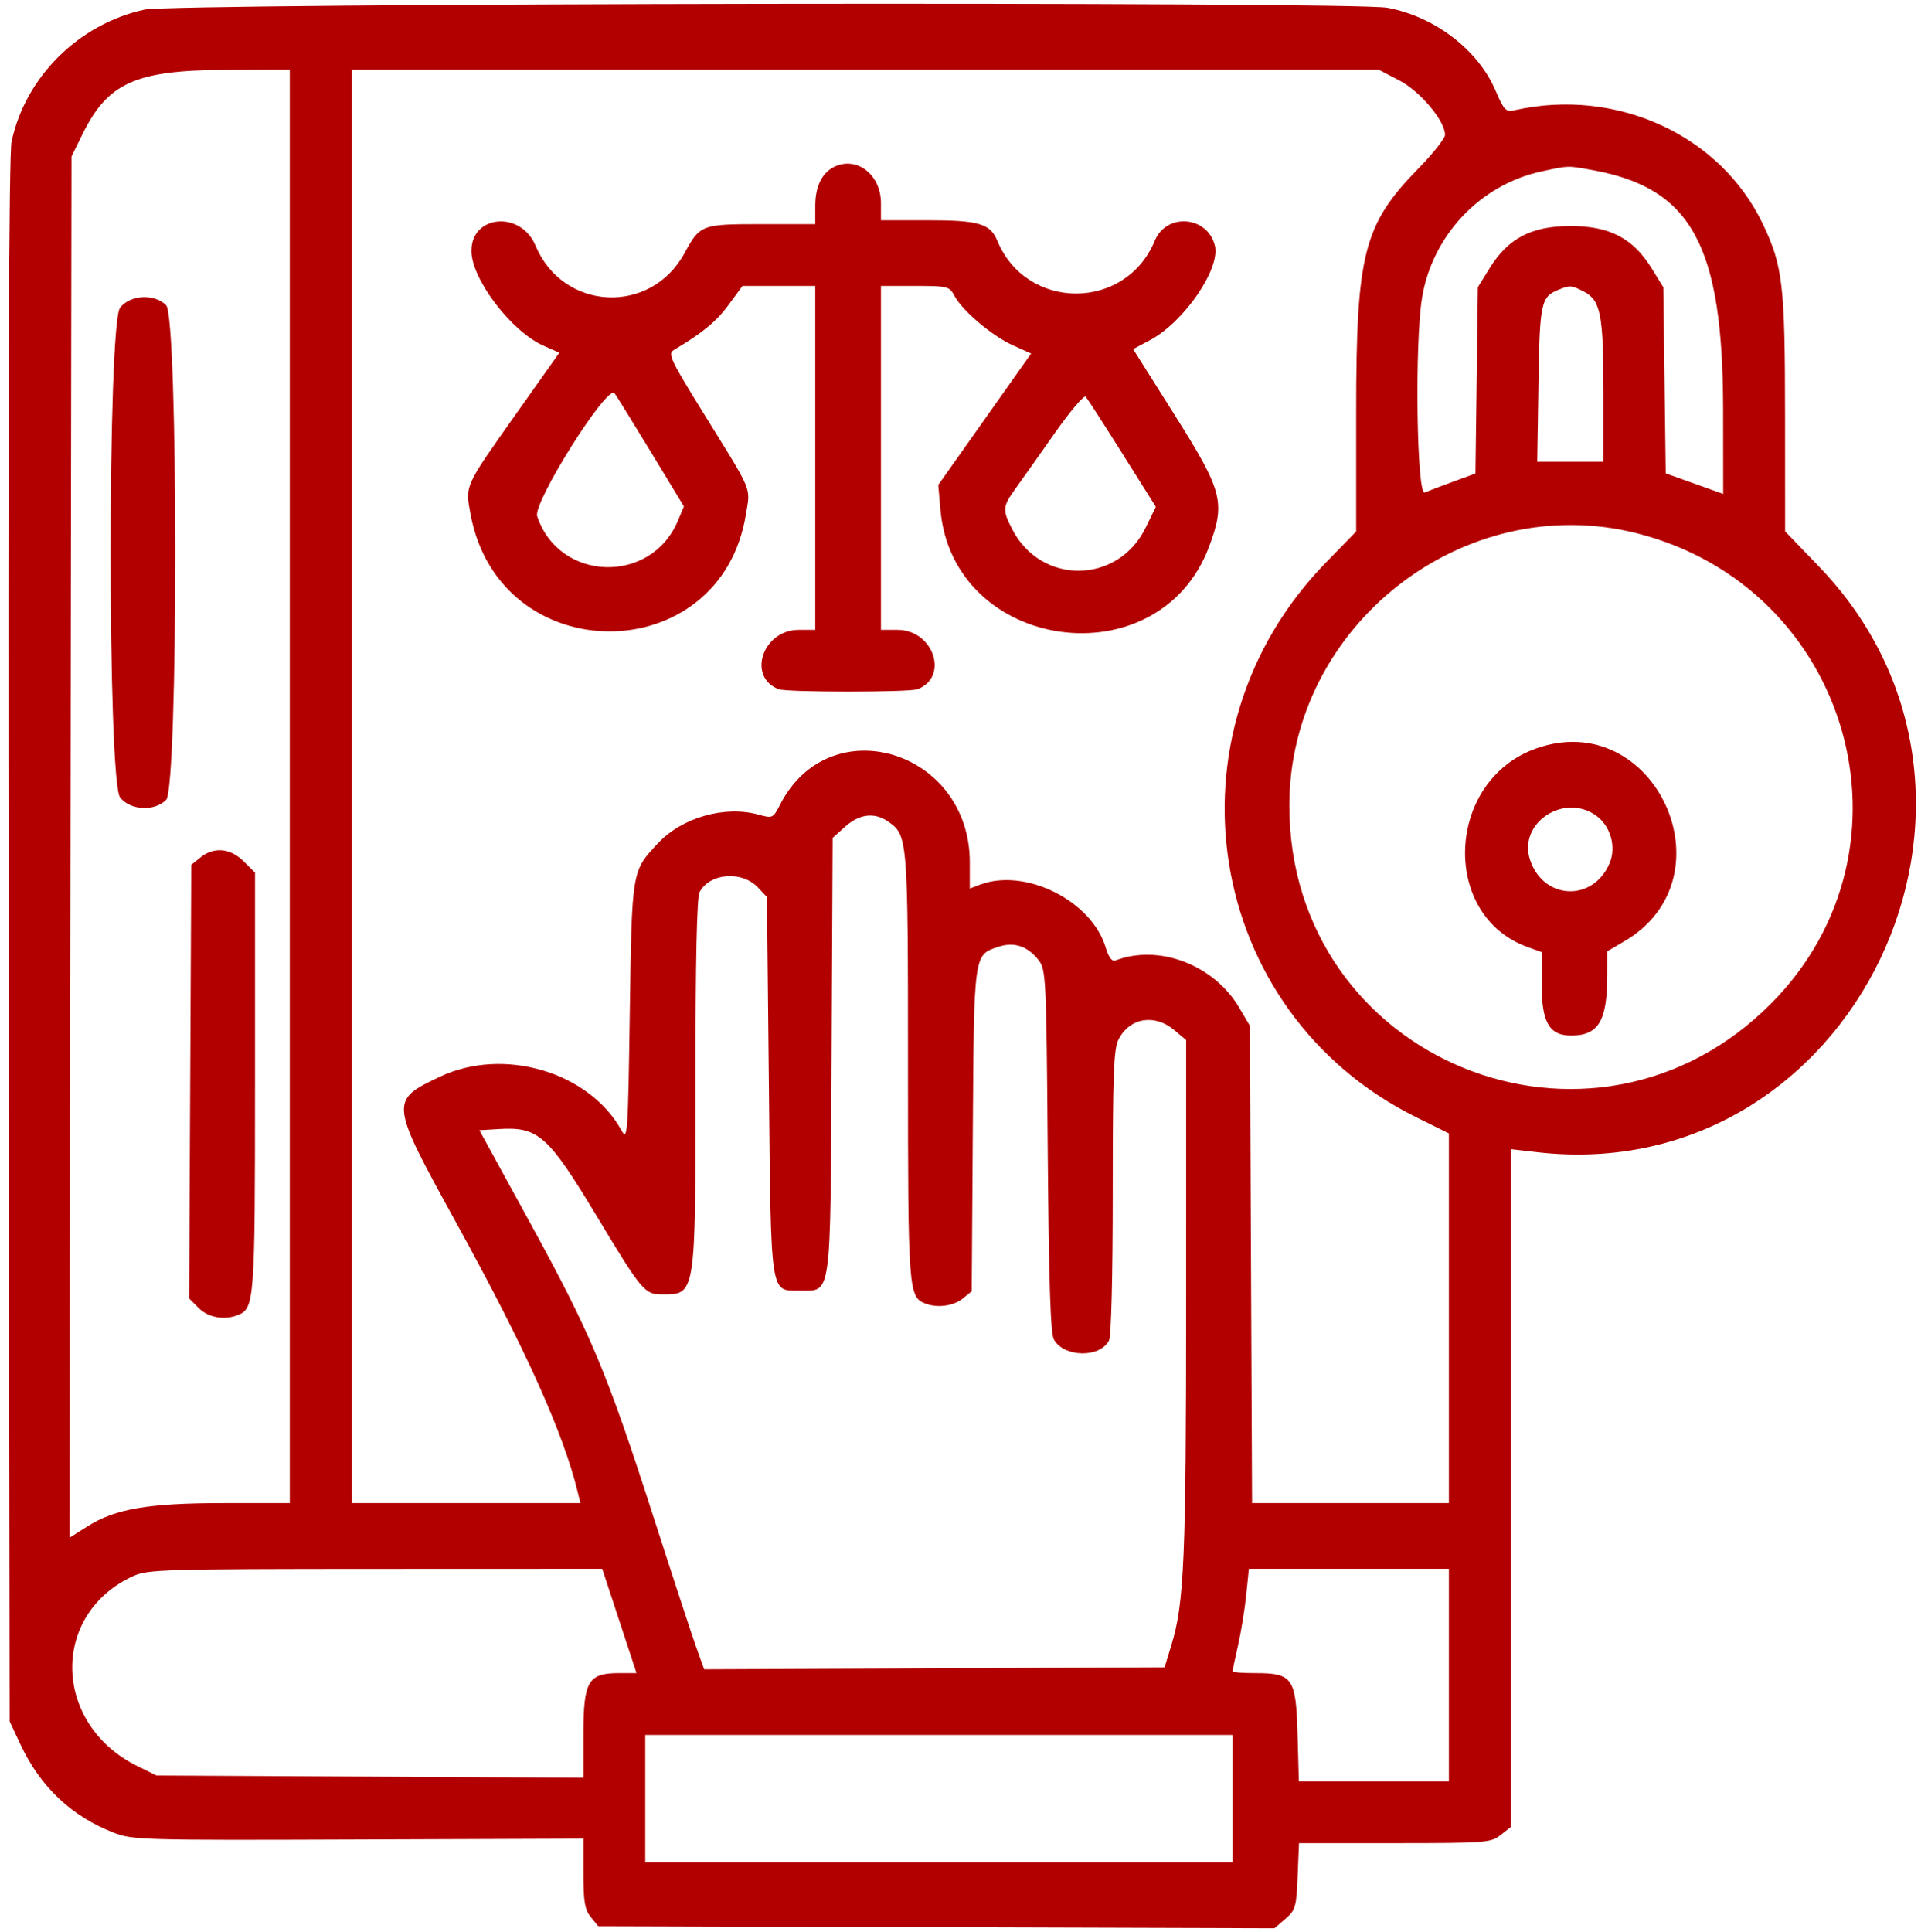 <?xml version="1.0" encoding="UTF-8" standalone="no"?>
<svg xmlns:inkscape="http://www.inkscape.org/namespaces/inkscape" xmlns:sodipodi="http://sodipodi.sourceforge.net/DTD/sodipodi-0.dtd" xmlns="http://www.w3.org/2000/svg" xmlns:svg="http://www.w3.org/2000/svg" id="svg" width="400" height="400.802" viewBox="0, 0, 400,400.802" version="1.1" sodipodi:docname="wcag-information.svg" inkscape:version="1.3.1 (9b9bdc1480, 2023-11-25, custom)">
  <defs id="defs1"></defs>
  <g id="svgg" style="fill:#b20000;fill-opacity:1">
    <path id="path0" d="M29.981 1.993 C 16.321 4.964,5.250 15.964,2.392 29.401 C 1.842 31.989,1.642 86.795,1.787 195.190 L 2.004 357.114 4.230 361.868 C 8.356 370.678,14.794 376.779,23.572 380.195 C 27.496 381.723,29.476 381.778,74.349 381.613 L 121.042 381.442 121.042 388.628 C 121.042 394.509,121.320 396.158,122.574 397.707 L 124.107 399.599 194.258 399.812 L 264.410 400.026 266.674 398.078 C 268.777 396.269,268.958 395.641,269.221 389.248 L 269.503 382.365 289.353 382.365 C 308.221 382.365,309.307 382.283,311.315 380.703 L 313.427 379.042 313.427 308.718 L 313.427 238.394 318.838 239.020 C 384.457 246.615,423.545 165.451,377.363 117.496 L 370.357 110.220 370.349 86.119 C 370.340 59.118,369.880 55.158,365.751 46.493 C 356.934 27.992,335.399 18.115,314.228 22.863 C 312.420 23.269,312.035 22.870,310.274 18.762 C 306.659 10.329,297.687 3.463,287.867 1.614 C 280.793 0.283,36.191 0.642,29.981 1.993 M60.120 163.126 L 60.120 311.824 46.451 311.824 C 30.777 311.824,23.894 313.000,18.112 316.667 L 14.407 319.016 14.618 175.741 L 14.830 32.465 17.079 27.884 C 22.336 17.180,28.085 14.580,46.693 14.492 L 60.120 14.429 60.120 163.126 M290.289 16.663 C 294.642 18.924,299.800 25.058,299.800 27.973 C 299.800 28.710,297.322 31.844,294.295 34.938 C 282.886 46.598,281.363 52.570,281.363 85.632 L 281.363 110.263 275.127 116.655 C 240.500 152.149,249.884 210.000,293.797 231.760 L 300.601 235.132 300.601 273.478 L 300.601 311.824 280.184 311.824 L 259.766 311.824 259.542 262.325 L 259.319 212.826 257.115 209.077 C 251.865 200.146,240.441 195.787,231.390 199.261 C 230.706 199.523,230.009 198.581,229.412 196.590 C 226.490 186.835,212.700 179.958,203.259 183.547 L 201.202 184.329 201.202 178.880 C 201.202 155.669,172.185 146.812,161.865 166.873 C 160.375 169.771,160.301 169.805,157.329 168.985 C 150.386 167.067,141.550 169.575,136.563 174.880 C 131.045 180.748,131.103 180.401,130.661 210.020 C 130.279 235.642,130.199 236.763,128.922 234.469 C 122.173 222.343,104.460 217.128,91.249 223.378 C 80.795 228.323,80.820 228.543,94.667 253.707 C 109.005 279.764,116.836 297.132,119.877 309.619 L 120.414 311.824 96.680 311.824 L 72.946 311.824 72.946 163.126 L 72.946 14.429 179.468 14.429 L 285.989 14.429 290.289 16.663 M173.432 34.445 C 170.661 35.591,169.138 38.506,169.138 42.663 L 169.138 46.493 158.069 46.493 C 145.510 46.493,145.236 46.596,142.023 52.509 C 134.986 65.459,116.768 64.531,111.087 50.934 C 108.048 43.660,97.774 44.548,97.803 52.082 C 97.826 57.926,106.092 68.781,112.761 71.723 L 116.046 73.172 107.250 85.604 C 96.264 101.130,96.493 100.629,97.623 106.710 C 103.648 139.106,149.546 139.062,154.765 106.656 C 155.690 100.911,156.373 102.534,145.937 85.686 C 139.057 74.577,138.499 73.386,139.813 72.604 C 145.730 69.083,148.630 66.694,151.146 63.268 L 154.044 59.319 161.591 59.319 L 169.138 59.319 169.138 94.990 L 169.138 130.661 165.709 130.661 C 158.228 130.661,154.934 140.447,161.559 142.989 C 163.250 143.638,188.654 143.638,190.345 142.989 C 196.970 140.447,193.675 130.661,186.194 130.661 L 182.766 130.661 182.766 94.990 L 182.766 59.319 189.845 59.319 C 196.662 59.319,196.965 59.396,198.048 61.419 C 199.702 64.511,205.869 69.717,210.173 71.654 L 213.932 73.347 204.296 86.974 L 194.660 100.601 195.103 105.690 C 197.677 135.273,240.448 141.184,250.845 113.394 C 254.276 104.224,253.674 101.905,243.797 86.238 L 235.088 72.426 238.587 70.570 C 245.633 66.833,253.245 55.734,252.045 50.950 C 250.493 44.768,242.001 44.093,239.571 49.960 C 233.531 64.544,212.962 64.544,206.922 49.960 C 205.438 46.379,203.092 45.691,192.347 45.691 L 182.766 45.691 182.766 42.129 C 182.766 36.417,178.050 32.535,173.432 34.445 M330.682 35.342 C 351.032 39.104,357.468 51.045,357.499 85.099 L 357.515 102.463 351.553 100.334 L 345.591 98.205 345.341 78.897 L 345.090 59.588 342.664 55.667 C 338.793 49.410,333.971 46.894,325.852 46.894 C 317.733 46.894,312.910 49.410,309.039 55.667 L 306.613 59.588 306.363 78.910 L 306.112 98.232 301.553 99.897 C 299.046 100.813,296.363 101.835,295.591 102.169 C 293.927 102.890,293.486 71.336,295.027 61.839 C 297.134 48.853,307.095 38.300,319.839 35.554 C 325.559 34.321,325.196 34.328,330.682 35.342 M328.610 60.497 C 332.085 62.293,332.665 65.269,332.665 81.282 L 332.665 95.792 325.795 95.792 L 318.925 95.792 319.182 79.680 C 319.453 62.681,319.688 61.594,323.419 60.081 C 325.720 59.149,326.056 59.176,328.610 60.497 M24.908 63.836 C 22.297 67.155,22.297 162.104,24.908 165.423 C 27.028 168.118,32.018 168.383,34.469 165.932 C 36.984 163.417,36.984 65.841,34.469 63.327 C 32.018 60.875,27.028 61.141,24.908 63.836 M134.940 93.608 L 141.888 105.052 140.645 108.026 C 135.085 121.332,115.945 120.715,111.446 107.084 C 110.525 104.295,125.958 79.755,127.491 81.572 C 127.766 81.898,131.118 87.314,134.940 93.608 M232.833 94.054 L 239.803 105.141 237.678 109.486 C 231.922 121.250,215.929 121.403,209.985 109.751 C 207.939 105.741,207.992 105.115,210.693 101.360 C 211.945 99.620,215.591 94.466,218.797 89.907 C 222.002 85.348,224.903 81.921,225.244 82.292 C 225.584 82.663,229.000 87.955,232.833 94.054 M339.551 110.617 C 383.845 121.783,399.394 175.922,367.547 208.093 C 330.339 245.679,267.505 219.955,267.500 167.134 C 267.496 129.861,303.588 101.550,339.551 110.617 M318.631 155.299 C 299.980 161.976,298.800 189.909,316.893 196.451 L 319.840 197.516 319.840 204.061 C 319.840 212.078,321.404 214.830,325.963 214.830 C 331.644 214.830,333.454 211.801,333.462 202.281 L 333.467 197.347 337.015 195.267 C 359.645 182.005,343.299 146.469,318.631 155.299 M331.111 169.173 C 334.132 171.324,335.379 175.678,333.944 179.067 C 330.510 187.176,320.199 186.731,317.434 178.354 C 314.936 170.786,324.428 164.414,331.111 169.173 M184.275 170.445 C 188.333 173.288,188.377 173.831,188.377 221.257 C 188.377 267.870,188.466 269.080,192.020 270.444 C 194.479 271.388,197.823 270.938,199.711 269.410 L 201.603 267.878 201.829 234.473 C 202.079 197.584,202.005 198.112,207.165 196.409 C 210.390 195.345,213.181 196.266,215.442 199.140 C 217.011 201.134,217.078 202.498,217.373 238.679 C 217.595 265.863,217.943 276.624,218.642 277.872 C 220.729 281.597,228.131 281.761,230.077 278.125 C 230.548 277.245,230.862 264.920,230.862 247.307 C 230.862 222.696,231.057 217.578,232.072 215.615 C 234.398 211.118,239.544 210.264,243.626 213.699 L 246.092 215.774 246.086 269.210 C 246.079 323.272,245.690 332.514,243.059 341.158 L 241.618 345.892 193.855 346.098 L 146.092 346.305 144.437 341.690 C 143.527 339.151,139.494 326.854,135.474 314.363 C 125.882 284.559,122.570 276.675,109.990 253.707 L 99.452 234.469 103.554 234.222 C 111.688 233.734,113.732 235.562,123.848 252.369 C 133.075 267.699,133.741 268.505,137.209 268.525 C 144.374 268.566,144.289 269.091,144.289 224.837 C 144.289 199.028,144.569 186.144,145.155 185.050 C 147.266 181.104,153.938 180.587,157.251 184.113 L 159.118 186.099 159.519 225.231 C 159.971 269.351,159.728 267.735,165.916 267.735 C 172.598 267.735,172.276 270.112,172.525 218.941 L 172.745 173.816 175.363 171.477 C 178.327 168.829,181.451 168.468,184.275 170.445 M41.572 177.885 L 39.679 179.417 39.459 224.395 L 39.239 269.372 41.227 271.360 C 43.182 273.315,46.463 273.923,49.263 272.849 C 52.811 271.487,52.906 270.221,52.906 224.427 L 52.906 181.039 50.563 178.696 C 47.793 175.926,44.372 175.617,41.572 177.885 M128.499 336.273 L 132.056 347.094 128.405 347.094 C 122.022 347.094,121.042 348.771,121.042 359.691 L 121.042 368.801 76.754 368.569 L 32.465 368.337 28.519 366.394 C 10.874 357.710,10.373 334.826,27.655 326.948 C 30.640 325.587,34.109 325.485,77.902 325.469 L 124.942 325.451 128.499 336.273 M300.601 347.495 L 300.601 369.539 285.037 369.539 L 269.473 369.539 269.205 359.847 C 268.880 348.077,268.205 347.094,260.432 347.094 C 257.836 347.094,255.711 346.936,255.711 346.743 C 255.711 346.550,256.227 344.115,256.856 341.332 C 257.486 338.549,258.249 333.838,258.553 330.862 L 259.105 325.451 279.853 325.451 L 300.601 325.451 300.601 347.495 M255.711 373.146 L 255.711 386.373 194.790 386.373 L 133.868 386.373 133.868 373.146 L 133.868 359.920 194.790 359.920 L 255.711 359.920 255.711 373.146 " stroke="none" fill="#000000" fill-rule="evenodd" style="fill:#b20000;fill-opacity:1"></path>
  </g>
</svg>
